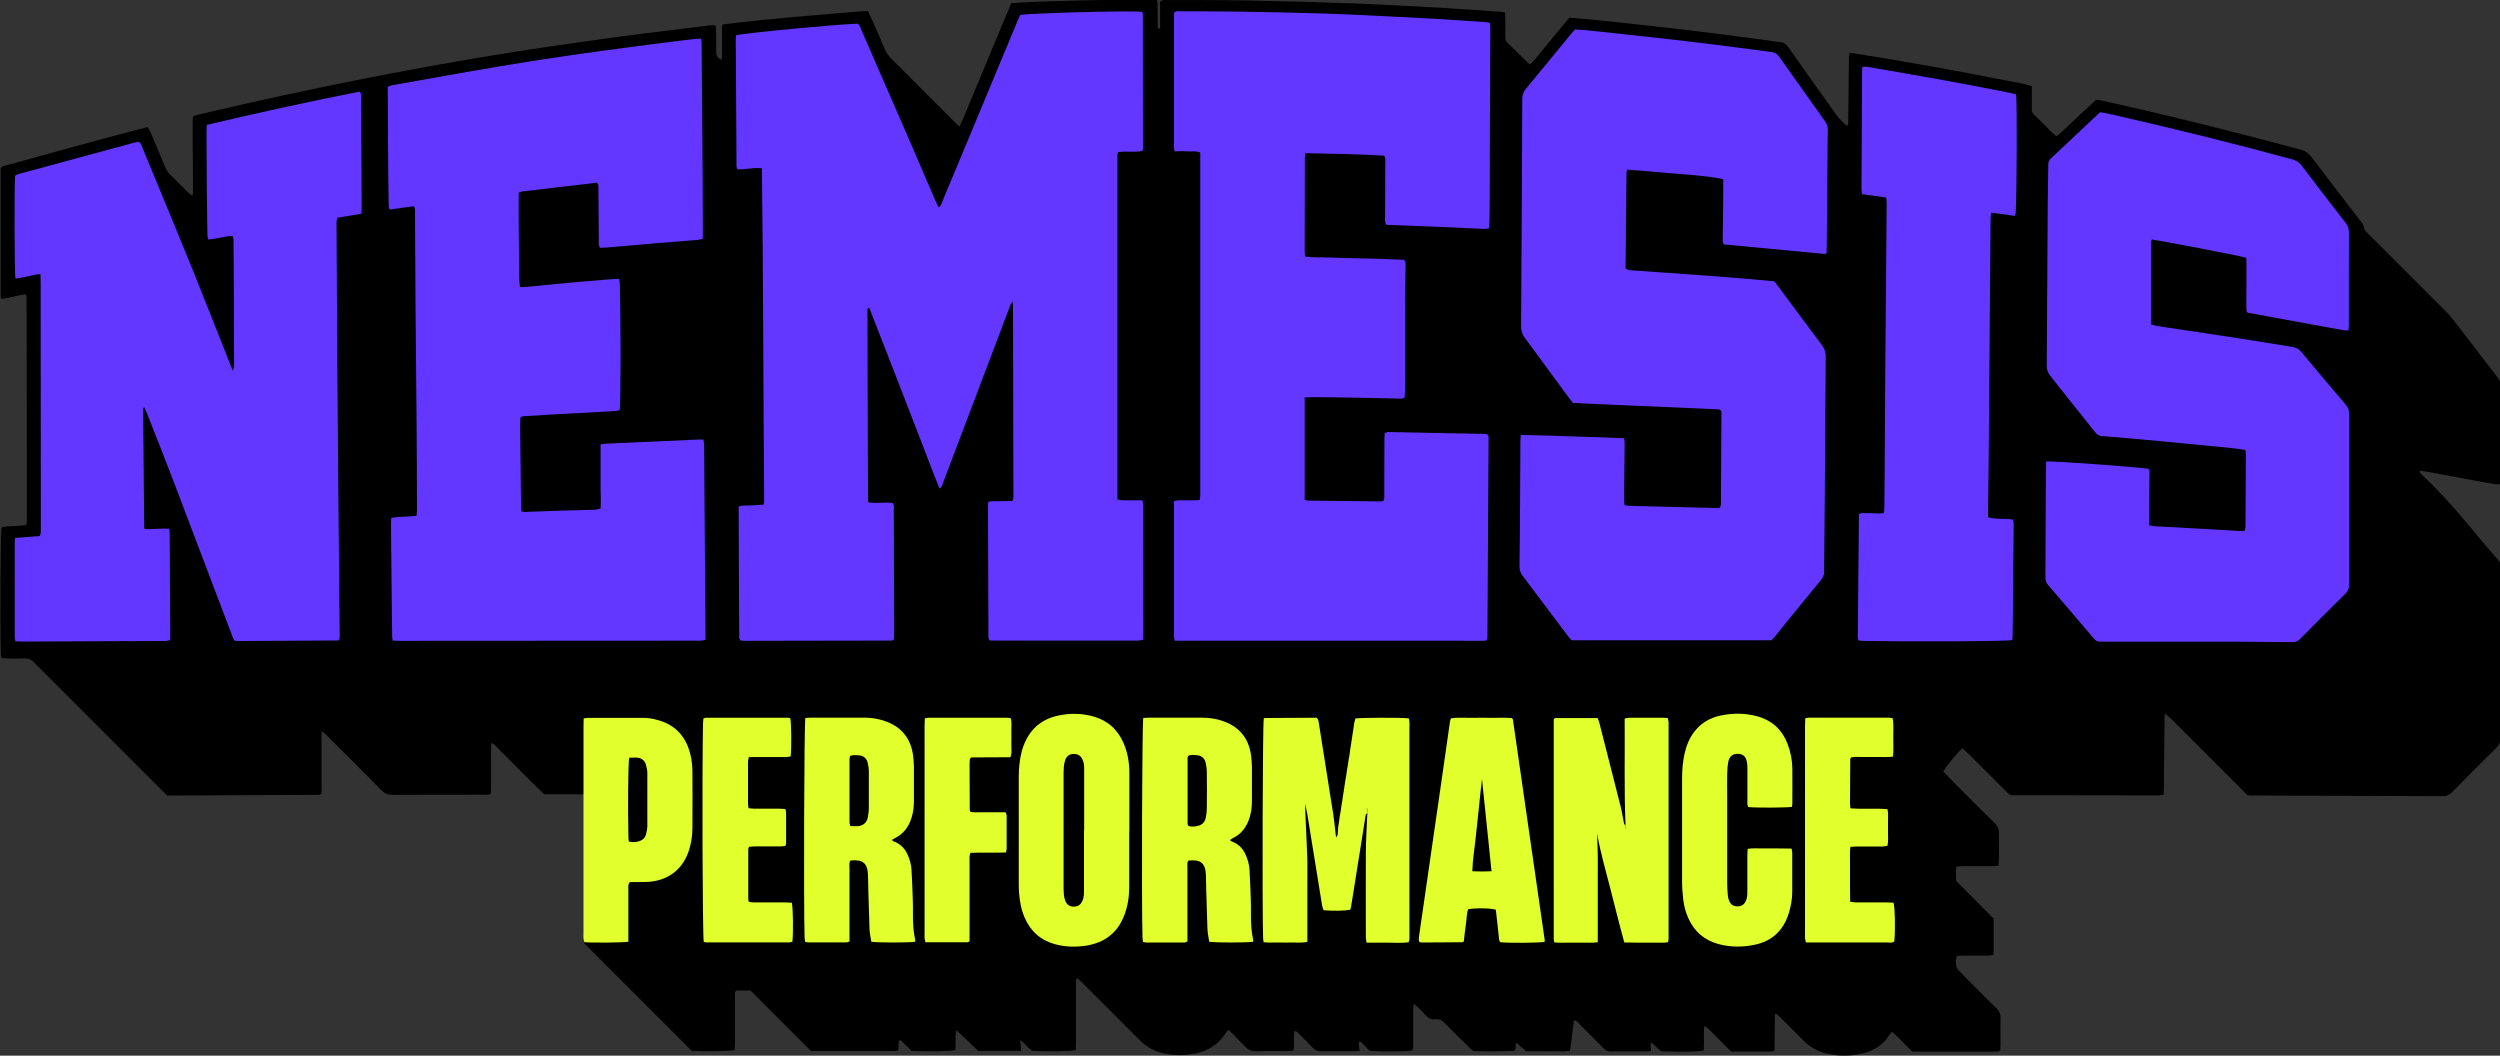 <svg xmlns="http://www.w3.org/2000/svg" id="Layer_1" width="300" height="126.68" viewBox="0 0 300 126.68"><rect x="0" y="0" width="300" height="126.68" fill="#333333" stroke="none"/><path d="M299.99,88.69c.06,.45-.13,.75-.44,1.06-1.8,1.77-3.58,3.56-5.35,5.36-.31,.32-.63,.43-1.08,.43-5.13-.03-10.27-.03-15.4-.05-2.35,0-4.7-.02-7.05-.03-1.14,0-.84,.1-1.65-.71-2.81-2.81-5.62-5.62-8.43-8.43-.22-.22-.45-.42-.74-.69-.15,.35-.1,.64-.11,.92-.01,.29,0,.58-.01,.87,0,.29,0,.58-.01,.87,0,.29,0,.58,0,.87,0,.29-.01,.58-.02,.87,0,.32,0,.64,0,.96,0,.29,0,.58-.01,.87,0,.29-.01,.58-.01,.87,0,.29,0,.58,0,.87,0,.29,0,.58-.01,.87,0,.29-.02,.57-.03,.91-.26,.03-.48,.07-.7,.07-5.05,0-10.1-.01-15.14-.02-.58,0-1.16,0-1.74,0-.96-.01-.74,.12-1.44-.58-1.5-1.49-3-2.99-4.5-4.49-.2-.2-.42-.39-.62-.57-.53,.42-1.8,1.95-2.32,2.78,.41,.43,.83,.87,1.25,1.29,1.64,1.64,3.27,3.29,4.92,4.91,.39,.38,.54,.77,.53,1.3-.03,1.01,0,2.03-.01,3.05,0,.23-.03,.46-.04,.74-.21,.03-.41,.08-.6,.08-1.22,0-2.44,0-3.66,0-.25,0-.51,.03-.81,.05-.07,.59-.04,1.13-.02,1.73,1.49,1.49,3,3.01,4.49,4.51v4.35c-.21,.03-.4,.09-.59,.09-.99,0-1.97,0-2.96,0-.28,0-.57,.02-.88,.04-.12,.44-.1,.84-.05,1.23,.03,.21,.19,.42,.35,.58,.56,.59,1.14,1.15,1.72,1.73,.92,.92,1.83,1.86,2.77,2.76,.34,.33,.48,.68,.47,1.15-.03,1.07,0,2.15,0,3.22,0,.23-.03,.46-.04,.71-.13,.04-.24,.1-.34,.1-3.39,0-6.79,0-10.19,0-.84-.75-1.56-1.64-2.44-2.38-.11,.12-.2,.19-.25,.28-.8,1.33-2.01,2.06-3.49,2.37-1.38,.28-2.76,.29-4.14-.04-1.04-.25-1.94-.75-2.7-1.5-.94-.94-1.89-1.89-2.83-2.83-.16-.16-.33-.3-.48-.43-.08,.03-.11,.04-.13,.05-.02,.02-.02,.05-.03,.08,0,.06-.02,.12-.02,.17-.01,1.33-.02,2.67-.04,4,0,.03-.02,.05-.04,.13-.07,.03-.18,.09-.28,.09-1.62,0-3.25,0-4.89,0-.52-.52-1.03-1.03-1.55-1.54-.51-.5-.97-1.05-1.61-1.53-.16,.35-.08,.67-.1,.97-.01,.35,0,.7,0,1.04,0,.31-.01,.63-.02,.92-.69,.18-2.31,.21-5.1,.12-.46-.25-.7-.81-1.29-1.06,.02,.35,.03,.65,.05,1.01-.18,.02-.34,.06-.51,.06-1.42,0-2.84,0-4.26,0-.38,0-.66-.11-.92-.38-.93-.96-1.88-1.9-2.82-2.84-.2-.19-.35-.45-.71-.54-.24,1.22-.26,2.44-.49,3.65-.57,.18-1.15,.07-1.72,.09-.61,.02-1.22,0-1.83,0h-1.73c-.38-.34-.74-.67-1.12-1-.27,.3-.03,.67-.24,.92-.64,.1-3.87,.13-5.01,.04-.57-.55-1.13-1.1-1.69-1.64-.6-.59-1.2-1.17-1.78-1.78-.26-.27-.54-.42-.92-.38-.06,0-.12,0-.17,0-.45,.07-.77-.11-1.07-.44-.39-.43-.81-.83-1.22-1.23-.06-.05-.14-.08-.27-.17-.02,.31-.05,.56-.05,.81,0,1.31,0,2.61,0,3.92,0,.28,.06,.58-.1,.84-.64,.14-3.22,.18-5.04,.07-.5-.27-.74-.87-1.29-1.15-.17,.2-.09,.4-.07,.58,.02,.17,.05,.34,.08,.54-.18,.02-.32,.06-.45,.06-1.42,0-2.85,0-4.26,.01-.35,0-.61-.1-.85-.35-.5-.52-1.01-1.04-1.52-1.55-.16-.17-.33-.32-.51-.48-.04-.03-.11-.03-.21-.05-.22,.75,.03,1.54-.16,2.34-.2,.02-.39,.07-.59,.07-1.31,0-2.61-.03-3.92,.02-.55,.02-.93-.2-1.29-.57-.48-.5-.96-1-1.45-1.5-.16-.16-.34-.31-.55-.5-.13,.16-.25,.28-.33,.41-.85,1.32-2.06,2.09-3.58,2.42-1.23,.26-2.48,.27-3.72,.02-1.2-.24-2.22-.81-3.08-1.68-2-2.02-4.02-4.03-6.03-6.03-.45-.45-.9-.9-1.34-1.33-.31,.15-.2,.38-.2,.56,0,2.38,0,4.76,0,7.14,0,.31-.01,.63-.02,.92-.67,.16-3.86,.2-5.25,.08-.5-.34-.83-.87-1.42-1.29,.04,.5,.07,.88,.1,1.3h-5.14c-.86-.81-1.7-1.61-2.54-2.4-.01-.01-.05,0-.14,.03-.1,.74,.02,1.52-.07,2.27-.63,.17-3.5,.21-5.26,.09-.43-.42-.88-.86-1.32-1.28-.25,.05-.21,.22-.22,.35-.02,.28-.02,.57-.04,.89-.18,.03-.32,.07-.45,.07-3.31,0-6.61,0-9.92,0-.06,0-.11-.02-.13-.02-2.44-2.44-4.85-4.85-7.24-7.24h-1.72c-.23,.22-.15,.5-.15,.75,0,1.86,0,3.71,0,5.57,0,.28-.03,.57-.04,.83-.7,.14-3.82,.18-5.16,.08-3.03-3.03-6.03-6.04-9.04-9.04l-3.5-3.51-.36-.36v-17.87h-4.8c-.33-.32-.68-.67-1.03-1.01-.35-.35-.7-.69-1.05-1.04-.35-.35-.7-.7-1.05-1.05-.33-.33-.65-.66-.98-.99-.35-.35-.69-.7-1.05-1.05-.34-.34-.66-.71-1.12-1.05-.16,.47-.06,.87-.08,1.26-.02,.41,0,.81,0,1.22,0,.41,0,.81,0,1.22,0,.41,0,.81,0,1.22,0,.4,0,.8-.01,1.16-.28,.23-.55,.16-.8,.16-2.29,0-4.58,0-6.88,.01-1.39,0-2.79,0-4.18,.02-.5,.01-.87-.14-1.22-.5-2.16-2.19-4.34-4.36-6.52-6.53-.2-.2-.36-.44-.72-.57-.05,.55-.02,1.03-.02,1.51,0,.49,0,.99,0,1.48,0,.52,0,1.04,0,1.57,0,.49,0,.99,0,1.48,0,.49,.03,.98-.03,1.45-.13,.05-.21,.09-.29,.1-6.06,.03-12.13,.06-18.19,.09-.25-.24-.48-.47-.7-.69-4.92-4.92-9.84-9.85-14.77-14.77-.15-.14-.31-.27-.43-.43-.36-.45-.8-.6-1.37-.57-.66,.04-1.33,.01-2,0-.2,0-.4-.03-.63-.05-.03-.19-.07-.36-.07-.53-.11-3.67-.05-14.36,.08-15.14,.95-.26,1.95-.1,2.92-.29,.19-.29,.12-.59,.12-.86,0-2.15,0-4.29,0-6.44,0-6.5-.01-13-.03-19.5,0-.28,.07-.58-.12-.88-.97,.1-1.9,.44-2.89,.56-.17-.31-.1-.64-.1-.94,0-4.64,0-9.28,0-13.93v-.82c.23-.32,.55-.32,.81-.39,3.86-1.07,7.71-2.13,11.57-3.18,1.73-.47,3.48-.9,5.26-1.37,.11,.18,.23,.34,.3,.52,.59,1.39,1.18,2.77,1.75,4.17,.18,.44,.42,.81,.77,1.14,.71,.68,1.4,1.39,2.1,2.08,.12,.11,.26,.21,.45,.36,.13-.47,.06-.88,.07-1.27,.01-.38,0-.75-.01-1.13,0-.41,0-.81,0-1.22s-.01-.81-.02-1.22c0-.38,0-.75-.01-1.13,0-.41,0-.81,0-1.22,0-.38-.01-.75,0-1.13,0-.4-.03-.81,.05-1.25,.32-.09,.62-.19,.92-.26,6.77-1.6,13.57-3.08,20.4-4.41,5.41-1.05,10.83-2.03,16.27-2.9,4.1-.65,8.2-1.25,12.31-1.81,3.71-.51,7.42-.94,11.13-1.4,.54-.07,1.08-.19,1.68-.12,.02,.28,.04,.54,.05,.79,0,.81,.02,1.62,.01,2.44,0,.42,.18,.7,.62,.91,.12-.31,.07-.6,.08-.87,0-.26,0-.52,0-.78,0-.29,0-.58,0-.87,0-.26,0-.52,0-.78v-.8c.07-.09,.08-.11,.11-.13,.02-.02,.04-.04,.07-.04,5.61-.69,11.25-1.13,16.89-1.59,.14-.01,.28,0,.45,0,.14,.29,.27,.55,.38,.81,.55,1.25,1.1,2.49,1.63,3.75,.18,.43,.44,.81,.77,1.14,2.51,2.5,5.01,5,7.51,7.51,.2,.2,.42,.39,.69,.64,.61-1.28,1.07-2.52,1.59-3.74,.52-1.23,1.03-2.46,1.54-3.69,.51-1.23,1.02-2.46,1.54-3.7,.51-1.23,1.03-2.46,1.53-3.65,1.21-.23,16.08-.57,17.49-.41,.03,.18,.08,.37,.08,.56,.01,.84,0,1.68,.01,2.52,0,.17-.01,.36,.29,.38V.22c.26-.29,.53-.21,.78-.21,3.28,0,6.56-.01,9.84,.05,4.21,.08,8.41,.2,12.61,.35,3.42,.13,6.84,.32,10.26,.51,2.46,.14,4.92,.33,7.38,.5,.14,.01,.28,.04,.53,.08,.01,.36,.03,.64,.03,.93,0,.67,0,1.33,0,2,0,.24,.01,.46,.2,.64,.89,.87,1.78,1.75,2.67,2.62,.02,.02,.05,0,.13,.02,.57-.53,1.03-1.2,1.55-1.81,.53-.62,1.04-1.25,1.55-1.88,.52-.62,1.04-1.25,1.58-1.9,.82,.07,1.62,.13,2.43,.21,1.53,.15,3.06,.3,4.59,.47,1.82,.2,3.63,.4,5.45,.61,1.64,.19,3.28,.39,4.92,.59,1.96,.25,3.91,.51,5.87,.77,.66,.09,1.32,.22,1.98,.27,.49,.04,.78,.26,1.05,.64,1.48,2.11,2.98,4.22,4.48,6.32,.4,.57,.82,1.13,1.21,1.7,.37,.53,.83,.96,1.29,1.38,.29-.12,.19-.35,.19-.54,.03-2.38,.06-4.76,.09-7.14,0-.34-.04-.69,.11-1.08,6.25,.97,12.46,2.1,18.66,3.32,1.04,.21,2.11,.35,3.18,.69,0,.68,0,1.35,0,2.01,0,1.37-.13,.98,.82,1.95,.55,.56,1.11,1.11,1.66,1.66,.14,.14,.3,.26,.47,.42,.86-.69,1.59-1.47,2.38-2.19,.79-.72,1.58-1.46,2.39-2.21,.22,.03,.45,.04,.67,.09,8.01,1.78,15.97,3.76,23.89,5.9,.54,.15,.91,.41,1.25,.85,1.94,2.57,3.91,5.11,5.88,7.67,.21,.27,.46,.52,.46,.91,0,.12,.12,.26,.21,.36,.13,.16,.28,.29,.43,.44,3.06,3.06,6.12,6.11,9.17,9.17,.37,.37,.71,.77,1.02,1.18,1.72,2.22,3.43,4.46,5.15,6.69,.26,.33,.42,.66,.41,1.1-.02,3.74,0,7.49-.01,11.23,0,.17-.02,.34-.03,.54-.26,0-.48,.03-.7,0-2.62-.48-5.25-.97-7.87-1.45-.37-.07-.73-.12-1.11-.18,0,.11,0,.18,.02,.22,.07,.09,.15,.18,.23,.26,2.66,2.48,4.98,5.27,7.29,8.06,.61,.74,1.24,1.46,1.87,2.18,.2,.23,.32,.48,.3,.79-.01,.14,0,.29,0,.44,0,6.64,0,13.29,0,19.93,0,.12-.01,.23,0,.35Z"></path><g><path d="M91.43,20.19c-1.06-.11-2,.18-2.95,.12-.05-.12-.1-.2-.1-.28-.03-5.13-.06-10.27-.09-15.4,0-.14,.03-.28,.05-.4,1.12-.28,12.23-1.33,14.59-1.39,.27,.22,.35,.57,.49,.88,1.94,4.44,3.87,8.88,5.8,13.32,1,2.31,1.99,4.63,2.99,6.95,.12,.29,.27,.57,.42,.89,.28-.13,.31-.37,.39-.56,1.03-2.46,2.05-4.92,3.08-7.38,1.99-4.79,3.99-9.58,5.98-14.37,.11-.27,.23-.53,.34-.77,1.1-.23,13.33-.55,14.63-.38,.03,.07,.09,.15,.09,.23,.01,5.37,.02,10.73,.02,16.1,0,.11-.04,.22-.07,.37-.98,.18-1.96-.01-2.92,.13-.04,.14-.08,.22-.08,.3,0,13.78,0,27.56,0,41.38,.24,.04,.43,.1,.61,.11,.78,.01,1.56,0,2.38,0,.04,.2,.09,.36,.11,.52,.02,.2,0,.41,0,.61,0,4.87,.01,9.75,.01,14.62,0,.32,0,.63-.01,.98-.21,.04-.37,.08-.53,.1-.17,.02-.35,0-.52,0-5.48,0-10.97,0-16.45,0-.32,0-.63,0-.89-.01-.26-.23-.19-.48-.19-.7-.01-1.8-.01-3.6-.02-5.4,0-3.31-.02-6.61-.03-9.92,0-.2,.02-.39,.04-.63,.52-.1,1.01-.05,1.5-.07,.46-.01,.92-.01,1.38-.02,.19-.34,.13-.67,.13-.97,0-2.55-.01-5.11-.02-7.66,0-3.66-.01-7.31-.02-10.97,0-1.22,0-2.44-.01-3.66,0-.19-.02-.38-.03-.67-.31,.31-.36,.63-.47,.91-1.68,4.42-3.35,8.84-5.02,13.26-.94,2.49-1.89,4.99-2.84,7.48-.1,.26-.13,.57-.45,.79-.76-1.82-1.41-3.63-2.12-5.43-.71-1.81-1.4-3.62-2.1-5.43-.7-1.81-1.41-3.62-2.11-5.43-.7-1.81-1.41-3.61-2.12-5.42-.28,.08-.2,.28-.2,.43,0,2.09,0,4.18,.01,6.27,.02,5.19,.03,10.39,.05,15.58,0,.34,.01,.69,.02,1.07,1.01,.21,2-.07,2.95,.1,.21,.28,.13,.58,.13,.86,.01,3.66,.02,7.31,.03,10.97,0,1.25,.01,2.49,.01,3.74,0,.28-.02,.57-.03,.79-.09,.07-.11,.09-.13,.11-.02,.01-.05,.03-.08,.03-5.89,.01-11.78,.02-17.67,.03-.17,0-.34-.02-.49-.03-.26-.22-.19-.5-.19-.75-.01-1.65-.02-3.31-.03-4.96-.02-3.16-.03-6.32-.04-9.49,0-.29,0-.57,0-.89,.52-.19,1.01-.08,1.49-.13,.49-.05,.98-.06,1.49-.09,.03-.18,.08-.31,.08-.45-.11-13.28-.1-26.56-.27-39.92Z" style="fill:#6337ff;"></path><path d="M156.56,47.65v12.32c.12,.03,.25,.1,.39,.1,2.9,.04,5.8,.07,8.7,.1,.11,0,.22-.03,.32-.04,.21-.25,.14-.52,.14-.77,.01-2.15,.01-4.29,.02-6.44,0-.31,.01-.63,.02-.91,.27-.23,.54-.16,.79-.16,2.32,.04,4.64,.1,6.96,.14,1.25,.03,2.49,.03,3.74,.07,.31,0,.64-.05,.93,.14,.02,.08,.06,.17,.06,.25-.04,8.03-.09,16.07-.14,24.1,0,.08-.04,.16-.08,.29-.16,.02-.32,.06-.49,.06-.9,0-1.8-.01-2.7-.01-11.05,0-22.1,0-33.16,0h-1.08c-.04-.21-.1-.36-.11-.53-.01-.41,0-.81,0-1.22,0-4.67,0-9.34,0-14.01,0-.32,0-.63,0-.99,.21-.04,.37-.1,.53-.1,.61-.01,1.22,0,1.83,0,.23,0,.45-.02,.73-.04,.03-.19,.06-.36,.07-.52,.01-.17,0-.35,0-.52,0-13.23,0-26.46,0-39.68,0-.32,0-.63,0-.97-.53-.24-1.06-.11-1.57-.15-.49-.04-.98,0-1.5,0-.04-.22-.09-.38-.09-.55,0-5.25,0-10.5,0-15.75,0-.11,.02-.23,.03-.35,.25-.24,.55-.15,.83-.15,2.41,0,4.82,0,7.22,.04,3.28,.05,6.55,.12,9.83,.22,3.04,.1,6.08,.26,9.12,.41,1.51,.07,3.01,.15,4.52,.24,1.94,.12,3.88,.25,5.82,.38,.17,.01,.34,.05,.54,.09,.02,.22,.06,.42,.06,.61-.02,4.7-.04,9.4-.06,14.1,0,1.94,0,3.89-.01,5.83,0,1.07-.02,2.15-.04,3.22,0,.29-.04,.57-.06,.91-.22,.02-.41,.06-.6,.06-1.88-.08-3.76-.18-5.65-.26-1.88-.08-3.77-.14-5.65-.21-.14,0-.28-.02-.45-.04-.16-.32-.11-.64-.11-.94,0-2.12,.02-4.23,.02-6.35,0-.31,.06-.64-.11-.99-3.14-.19-6.28-.23-9.47-.3-.03,.22-.07,.38-.07,.55,0,3.74-.01,7.48-.02,11.23,0,.2,.03,.39,.04,.62,1.02,.15,2,.08,2.98,.12,1.01,.05,2.03,.06,3.04,.09,.99,.02,1.97,.04,2.96,.07,.98,.03,1.97,.08,2.93,.12,.24,.32,.15,.65,.15,.96,0,1.54-.05,3.07-.05,4.61-.01,2.61,0,5.22,0,7.83,0,.87,0,1.74-.02,2.61,0,.17-.03,.34-.04,.52-.34,.2-.69,.12-1.03,.11-1.83-.03-3.65-.08-5.48-.11-1.51-.03-3.02-.04-4.52-.05-.29,0-.57,.02-.94,.03Z" style="fill:#6337ff;"></path><path d="M182.52,52.19c4.17,.09,8.25,.25,12.37,.39,.03,.28,.08,.5,.07,.72-.01,1.48-.03,2.96-.05,4.44,0,.78-.02,1.57-.01,2.35,0,.17,.04,.34,.06,.54,.23,.03,.43,.07,.62,.07,3.3,.08,6.61,.17,9.91,.25,.29,0,.58,0,.84,0,.26-.28,.17-.59,.18-.86,.02-1.6,.02-3.19,.03-4.79,0-1.89,.02-3.77,.03-5.66,0-.11,0-.23,0-.29-.2-.27-.45-.23-.67-.24-2.03-.09-4.06-.19-6.08-.27-2.84-.12-5.68-.24-8.52-.36-.84-.04-1.68-.09-2.54-.13-.14-.17-.29-.35-.43-.53-1.79-2.43-3.56-4.87-5.36-7.29-.31-.42-.44-.83-.44-1.36,.06-9.08,.11-18.16,.14-27.23,0-.49,.11-.88,.43-1.27,1.84-2.21,3.65-4.43,5.47-6.65,.13-.16,.27-.3,.43-.48,.51,.03,1.03,.05,1.55,.11,3,.32,6,.63,8.99,.97,2.59,.29,5.18,.61,7.77,.93,1.78,.22,3.56,.48,5.34,.71,.37,.05,.62,.22,.84,.53,1.84,2.61,3.69,5.21,5.54,7.8,.21,.3,.32,.6,.31,.96-.03,1.07-.03,2.15-.04,3.22-.03,3.65-.06,7.31-.09,10.96,0,.23-.02,.45-.03,.68-.13,.03-.21,.06-.29,.06-4.01-.38-8.02-.76-12-1.14-.22-.26-.16-.54-.16-.79,.02-1.74,.04-3.48,.06-5.22,0-.6,0-1.21,0-1.79-.66-.24-2.75-.47-5.81-.7-1.9-.14-3.79-.35-5.72-.47-.03,.16-.08,.27-.08,.38-.04,3.83-.07,7.65-.11,11.46,.27,.26,.57,.23,.85,.25,.95,.07,1.91,.13,2.86,.2,2.72,.19,5.44,.38,8.15,.59,1.91,.15,3.81,.32,5.72,.49,.08,0,.17,.03,.29,.06,.14,.18,.31,.38,.46,.59,1.75,2.35,3.48,4.71,5.24,7.05,.31,.42,.45,.83,.45,1.36-.05,5.48-.08,10.96-.11,16.44-.02,2.96-.05,5.92-.08,8.87,0,.15-.01,.29,0,.43,.04,.43-.13,.77-.41,1.1-1.33,1.61-2.64,3.23-3.96,4.85-.55,.68-1.09,1.36-1.64,2.03-.09,.11-.19,.21-.3,.32h-23.99c-.13-.14-.29-.3-.43-.49-1.81-2.41-3.62-4.83-5.44-7.23-.28-.37-.4-.74-.39-1.2,.04-2.52,.05-5.05,.07-7.57,.02-2.47,.02-4.93,.04-7.4,0-.23,.03-.45,.05-.8Z" style="fill:#6337ff;"></path><path d="M1.83,64.55c1.02-.08,1.97-.15,2.96-.23,.04-.16,.1-.32,.11-.48,.01-.49,0-.99,0-1.48,0-9.46-.02-18.91-.02-28.37,0-.34-.01-.69-.02-1.08-.23,.01-.4,0-.56,.04-.57,.12-1.13,.26-1.7,.37-.25,.05-.5,.07-.75,.11-.11-.71-.14-11.16-.04-12.35,.13-.06,.27-.16,.43-.2,4.7-1.28,9.4-2.55,14.1-3.82,.11-.03,.23-.03,.33-.04,.29,.18,.33,.49,.44,.75,2.04,4.93,4.08,9.85,6.09,14.8,1.48,3.65,2.91,7.33,4.36,10.99,.12,.3,.24,.59,.36,.91,.17-.32,.17-.32,.17-.52-.01-2.93-.02-5.86-.03-8.79,0-1.97-.02-3.94-.04-5.92,0-.29,.04-.58-.1-.91-.98-.03-1.92,.38-2.95,.4-.03-.19-.08-.38-.08-.57-.03-1.74-.05-3.48-.07-5.22-.02-2.35-.03-4.7-.04-7.05,0-.28,.02-.57,.03-.9,6.12-1.46,12.23-2.79,18.32-3.99,.29,.26,.2,.53,.2,.78,.02,2.87,.04,5.74,.05,8.61,0,1.48,.01,2.96,.02,4.44,0,.26-.02,.51-.04,.82-.97,.16-1.9,.32-2.89,.48-.03,.19-.09,.38-.09,.57,.03,5.77,.06,11.54,.1,17.31,.04,5.39,.09,10.79,.13,16.18,.04,5.02,.09,10.03,.14,15.05,0,.52,.04,1.03-.02,1.48-.08,.08-.09,.11-.12,.12-.02,.01-.06,.02-.08,.02-3.94,.02-7.89,.04-11.83,.06-.17,0-.34-.02-.52-.02-.27-.27-.32-.63-.45-.95-2.33-6.12-4.64-12.25-6.97-18.37-1.02-2.68-2.09-5.34-3.14-8.01-.09-.23-.21-.45-.32-.7-.08,.1-.13,.13-.13,.17,.04,4.78,.09,9.56,.14,14.39,.21,.03,.37,.08,.53,.07,.58-.02,1.16-.05,1.74-.07,.23,0,.45,.01,.7,.02,.04,.15,.08,.26,.08,.37,.03,4.32,.05,8.64,.07,13-.21,.04-.37,.08-.53,.1-.11,.01-.23,0-.35,0-2.64,0-5.28,.02-7.92,.03-2.93,.01-5.86,.03-8.79,.04-.31,0-.63-.02-.99-.03-.03-.17-.08-.31-.08-.44,0-3.86,0-7.71,0-11.57,0-.11,.03-.22,.05-.43Z" style="fill:#6337ff;"></path><path d="M74.34,49.21c-.28,.12-.6,.13-.91,.14-2.58,.14-5.15,.28-7.73,.42-.96,.05-1.91,.12-2.86,.18-.11,0-.22,.05-.26,.06-.08,.07-.11,.09-.12,.11-.01,.02-.02,.06-.02,.08,0,.35-.02,.7-.02,1.04,.03,3.31,.07,6.61,.11,9.92,0,.05,.04,.1,.07,.2,.27,.13,.6,.06,.91,.05,1.22-.03,2.43-.09,3.65-.13,1.25-.04,2.49-.07,3.74-.1,.37-.01,.75,0,1.17-.18,.06-.82,0-1.66,0-2.49,.01-.87,0-1.74,0-2.61,0-.84,0-1.68,0-2.57,.19-.03,.38-.08,.57-.09,1.91-.09,3.82-.16,5.74-.25,1.82-.08,3.65-.17,5.47-.25,.17,0,.34,0,.57,0,.03,.25,.07,.47,.08,.69,.02,2.15,.03,4.29,.04,6.44,.04,5.25,.08,10.5,.12,15.75,0,.37,0,.75,0,1.16-.21,.04-.37,.09-.53,.1-.17,.02-.35,0-.52,0-6.06,0-12.12,0-18.19,.01-5.74,0-11.49,.01-17.23,.01-.34,0-.69-.01-1.07-.02-.03-.22-.06-.38-.06-.55-.02-.64-.03-1.28-.03-1.91-.04-3.83-.07-7.66-.11-11.48,0-.25,.03-.51,.04-.8,1.01-.17,1.99-.13,3.02-.24,.02-.24,.07-.46,.06-.68-.01-3.48-.02-6.96-.05-10.44-.03-4.41-.09-8.82-.12-13.22-.03-4-.05-8-.07-12.01,0-.25,.06-.52-.15-.8-.95,.13-1.91,.25-2.91,.39-.04-.15-.09-.26-.09-.37-.1-4.78-.08-9.56-.12-14.36,.21-.07,.37-.15,.53-.18,4.34-.77,8.67-1.56,13.02-2.29,3.2-.54,6.41-1.03,9.62-1.49,2.78-.4,5.57-.75,8.36-1.12,1.67-.22,3.34-.42,5.01-.62,.34-.04,.68-.05,1.04-.08,.03,.17,.07,.28,.08,.39,.06,7.86,.15,15.71,.15,23.62-.25,.06-.47,.14-.68,.15-1.62,.14-3.24,.26-4.85,.39-1.79,.15-3.58,.32-5.37,.47-.49,.04-.98,.09-1.44,.08-.22-.35-.14-.68-.14-.99-.02-1.97-.03-3.94-.05-5.92,0-.28,.08-.58-.16-.9-2.99,.35-6.01,.7-9.03,1.06-.11,.01-.21,.08-.37,.14-.04,2.89,.03,5.79,.04,8.69,0,.86-.03,1.73,.11,2.64,1.36-.03,2.67-.22,3.99-.34,1.3-.12,2.6-.25,3.9-.35,1.32-.1,2.64-.26,4.01-.3,.03,.19,.06,.33,.07,.47,.13,3.87,.13,14.41,0,15.24Z" style="fill:#6337ff;"></path><path d="M245.54,55.37c.92-.06,10.69,.65,12.25,.88,.23,.24,.15,.54,.14,.82,0,1.74-.02,3.48-.03,5.22,0,.23,0,.46,0,.73,.19,.05,.34,.11,.51,.12,2.32,.13,4.63,.25,6.95,.38,1.1,.06,2.2,.13,3.3,.19,.23,.01,.46,0,.71,0,.04-.21,.09-.37,.09-.54,.02-2.9,.03-5.8,.04-8.7,0-.14-.02-.28-.04-.47-.28-.04-.52-.09-.77-.12-.26-.04-.52-.07-.78-.1-2.89-.28-5.77-.57-8.66-.84-2.22-.21-4.45-.39-6.67-.59-.03,0-.06,0-.09,0-.5,.02-.86-.18-1.17-.59-.92-1.2-1.88-2.36-2.82-3.54-.83-1.04-1.64-2.1-2.48-3.14-.29-.36-.41-.73-.41-1.19,.03-3.22,.04-6.44,.06-9.66,.02-3.31,.03-6.61,.06-9.92,.01-1.51,.05-3.02,.06-4.52,0-.31,.08-.56,.31-.77,1.95-1.82,3.89-3.65,5.83-5.48,.02-.02,.05-.02,.16-.07,.41,.08,.89,.17,1.37,.28,7.24,1.64,14.44,3.43,21.6,5.37,.47,.13,.82,.33,1.12,.73,1.75,2.31,3.52,4.61,5.3,6.9,.26,.34,.4,.67,.39,1.11-.02,3.71,0,7.43-.01,11.14,0,.2-.03,.4-.04,.64-.2,0-.37,.03-.53,0-3.82-.69-7.64-1.39-11.46-2.09-.06-.01-.11-.04-.21-.09-.02-.17-.06-.36-.06-.55,0-1.68,.01-3.36,.02-5.05,0-.29-.01-.57-.02-.91-1.25-.36-2.51-.53-3.75-.79-1.28-.27-2.56-.51-3.84-.74-1.25-.23-2.49-.48-3.74-.68-.05,.14-.11,.22-.11,.3,0,3.27,0,6.55,0,9.89,.22,.06,.46,.15,.71,.19,3.21,.49,6.42,.96,9.63,1.45,2.21,.34,4.41,.71,6.61,1.06,.44,.07,.79,.25,1.09,.61,1.76,2.12,3.54,4.22,5.33,6.32,.28,.33,.4,.66,.4,1.1-.01,6.85-.01,13.69,0,20.54,0,.4-.11,.71-.4,1-1.84,1.81-3.66,3.64-5.48,5.48-.27,.27-.54,.39-.92,.38-2.32-.03-4.64-.04-6.96-.06-.29,0-.58,0-.87,0-4.87,0-9.75,0-14.62,0-.2,0-.41-.01-.61,0-.32,.02-.54-.12-.75-.35-1.84-2.17-3.68-4.33-5.54-6.49-.26-.3-.29-.61-.29-.96,0-1.65,.02-3.31,.02-4.96,.01-2.61,.03-5.22,.04-7.83,0-.31,.02-.63,.03-.99Z" style="fill:#6337ff;"></path><path d="M226.33,23.7c-1.01-.14-1.93-.27-2.88-.4-.03-.22-.07-.42-.07-.61,.01-3.51,.03-7.02,.05-10.53,0-1.1,.01-2.2,.02-3.31,0-.26,.02-.52,.04-.82,.2-.01,.36-.05,.52-.02,3.4,.59,6.8,1.17,10.19,1.79,2.28,.41,4.55,.87,6.83,1.31,.31,.06,.61,.14,.9,.21,.13,.84,.09,11.5-.04,14.14,0,.14-.05,.27-.09,.45-.95-.13-1.86-.26-2.83-.4-.04,.23-.1,.42-.1,.6-.02,1.62-.03,3.25-.04,4.87-.06,7.77-.11,15.55-.18,23.32-.02,2.18-.05,4.35-.08,6.52,0,.4,0,.81,0,1.25,.99,.29,1.99,.11,2.99,.28,.03,.17,.08,.33,.08,.5-.03,3.86-.07,7.71-.1,11.57,0,.64-.01,1.28-.03,1.91,0,.17-.03,.33-.04,.48-.86,.16-11.88,.21-17.87,.1-.2,0-.39-.04-.6-.06-.03-.15-.07-.26-.07-.37,.04-4.93,.09-9.85,.14-14.83,.19-.03,.35-.08,.52-.08,.64,0,1.28,.03,1.91,.04,.17,0,.34-.02,.56-.03,.02-.24,.06-.47,.06-.69,.02-1.57,.03-3.13,.04-4.7,.02-3.86,.04-7.72,.07-11.57,.05-6,.1-12.01,.15-18.01,0-.75,.02-1.51,.02-2.26,0-.2-.04-.39-.06-.64Z" style="fill:#6337ff;"></path><path d="M164.14,97.6c-.17,.01-.25,.1-.27,.27-.17,1.12-.35,2.23-.53,3.35-.41,2.55-.81,5.09-1.22,7.64-.02,.11-.06,.22-.09,.31-.65,.13-1.95,.16-3.19,.06-.06-.16-.15-.34-.18-.53-.6-3.66-1.18-7.32-1.78-10.99-.06-.37-.16-.73-.28-1.27,.05,1.25,.09,2.33,.14,3.41,.05,1.1,.11,2.2,.14,3.3,.02,1.07,0,2.15,0,3.22,0,1.1,0,2.2,0,3.31,0,1.1,0,2.2,0,3.33-.62,.17-1.2,.08-1.76,.09-.58,.02-1.16,.01-1.74,0-.57,0-1.15,.04-1.75-.04-.03-.22-.06-.38-.06-.55-.12-4.09-.05-25.41,.08-26.26,.02-.02,.03-.05,.06-.06,.02-.02,.05-.03,.08-.03,1.85-.01,3.71-.02,5.56-.03,.23,0,.46,0,.65,0,.24,.25,.24,.52,.28,.77,.57,3.61,1.15,7.21,1.71,10.82,.12,.74,.18,1.49,.27,2.24,.02,.13,.03,.27,.07,.51,.24-.23,.19-.44,.21-.62,.03-.2,.02-.41,.04-.61,.03-.23,.07-.46,.11-.69,.03-.2,.05-.4,.08-.6,.03-.2,.08-.4,.11-.6,.03-.2,.05-.4,.08-.6,.04-.23,.08-.46,.12-.69,.03-.2,.05-.4,.08-.6,.03-.2,.07-.4,.1-.6,.03-.2,.06-.4,.09-.6,.03-.2,.06-.4,.09-.6,.04-.23,.08-.46,.12-.69,.03-.2,.05-.4,.08-.6,.03-.2,.08-.4,.11-.6,.03-.2,.05-.4,.08-.6,.03-.2,.08-.4,.11-.6,.04-.23,.06-.46,.09-.69,.03-.2,.07-.4,.1-.6,.03-.2,.06-.4,.09-.6,.03-.2,.06-.4,.09-.6,.04-.23,.08-.46,.11-.69,.03-.2,.04-.4,.08-.6,.04-.2,.1-.39,.14-.57,.67-.11,5.42-.13,6.41-.02,.03,.14,.07,.31,.08,.47,.02,.2,0,.41,0,.61,0,8.24,0,16.47,0,24.71,0,.34,.05,.69-.09,1.07-.83,.14-1.67,.05-2.5,.06-.84,.01-1.67,.01-2.55,0-.04-.25-.09-.44-.09-.64,0-3.42-.02-6.84,0-10.27,.01-1.48,.11-2.95,.17-4.43,0-.06,.03-.11,.05-.17,0-.19-.01-.39-.02-.58-.03,0-.06,0-.09,0,.04,.19,.07,.38,.11,.57Z" style="fill:#e1ff2d;"></path><path d="M195.07,99.13c-.19-4.29-.07-8.58-.11-12.9,.2-.04,.37-.1,.53-.1,1.39,0,2.78,0,4.18,0,.14,0,.28,.02,.47,.04,.03,.17,.07,.34,.09,.5,.01,.2,0,.41,0,.61,0,8.24,0,16.47,0,24.71,0,.34,.04,.69-.07,1.08-.59,.09-1.16,.04-1.73,.05-.58,0-1.16,0-1.74,0-.58,0-1.15-.01-1.77-.02-.62-2.21-1.14-4.4-1.71-6.58-.56-2.15-1.16-4.3-1.57-6.49,.14,2.17,.09,4.33,.09,6.49,0,2.17,0,4.33,0,6.55-.66,.09-1.24,.04-1.81,.05-.55,0-1.1,0-1.65,0-.57,0-1.15,.03-1.74-.03-.04-.17-.08-.27-.08-.38,0-8.81,0-17.63,0-26.4,.1-.07,.14-.14,.19-.14,1.68,0,3.36,0,5.08,0,.07,.19,.15,.37,.2,.56,.86,3.37,1.72,6.74,2.57,10.11,.16,.65,.25,1.31,.39,1.96,.03,.12,.14,.23,.22,.34-.02,.06-.04,.11-.04,.16,0,.03,.05,.06,.08,.1,0-.03,0-.06,0-.08-.01-.05-.03-.11-.05-.16Z" style="fill:#e1ff2d;"></path><path d="M96.64,86.16c.24-.01,.44-.04,.64-.04,2.18,0,4.35,0,6.53,0,.82,0,1.62,.14,2.39,.41,1.93,.67,3.06,2.02,3.36,4.05,.07,.49,.1,.98,.11,1.47,.01,1.36,0,2.73,0,4.09,0,.67-.08,1.33-.28,1.97-.34,1.11-.97,1.97-2.03,2.48-.1,.05-.19,.12-.33,.2,.15,.2,.35,.22,.51,.3,.62,.31,1.06,.79,1.35,1.42,.27,.59,.45,1.2,.49,1.84,.07,1.16,.11,2.31,.15,3.47,.02,.64,.03,1.28,.02,1.91-.01,1.05,.06,2.09,.28,3.11,.01,.05-.02,.11-.02,.17-.69,.12-4.44,.12-5.25,0-.04-.26-.1-.54-.14-.82-.04-.26-.08-.52-.08-.78-.05-1.51-.1-3.01-.14-4.52-.02-.64-.02-1.28-.04-1.91-.06-1.41-.62-1.87-2.1-1.72-.21,.27-.12,.6-.12,.91,0,2.61,0,5.22,0,7.83,0,.32,0,.63,0,.97-.15,.05-.26,.12-.36,.12-1.54,0-3.07,0-4.61,0-.11,0-.22-.04-.36-.07-.02-.19-.05-.35-.06-.52-.12-4.11-.05-25.41,.09-26.34Zm5.37,4.54c-.02,.16-.07,.32-.07,.49,0,2.49,0,4.97,0,7.46,0,.16,.07,.32,.1,.48,.36,0,.68,.03,.99,0,.61-.08,.99-.45,1.11-1.05,.06-.34,.11-.69,.12-1.03,.01-1.47,.01-2.95,0-4.42,0-.37-.05-.75-.14-1.11-.13-.52-.49-.85-1.05-.88-.34-.02-.69-.07-1.06,.08Z" style="fill:#e1ff2d;"></path><path d="M137.2,86.16c.24-.01,.44-.04,.64-.04,2.15,0,4.29,0,6.44,0,.85,0,1.68,.13,2.48,.41,1.93,.67,3.06,2.03,3.36,4.05,.07,.49,.1,.98,.11,1.47,.01,1.36,0,2.73,0,4.09,0,.67-.08,1.33-.28,1.97-.34,1.11-.97,1.97-2.03,2.48-.08,.04-.15,.09-.22,.13-.02,.01-.03,.05-.08,.11,.11,.16,.32,.18,.48,.26,.62,.31,1.06,.79,1.35,1.42,.27,.59,.45,1.2,.49,1.84,.07,1.16,.11,2.31,.15,3.47,.02,.64,.03,1.28,.02,1.91-.01,1.05,.06,2.09,.28,3.11,.01,.05-.02,.11-.03,.17-.7,.12-4.45,.12-5.25,0-.04-.26-.1-.54-.14-.82-.04-.26-.07-.52-.08-.78-.05-1.51-.1-3.01-.14-4.52-.02-.64-.02-1.28-.04-1.91-.06-1.41-.62-1.87-2.1-1.71-.21,.27-.11,.6-.12,.91,0,2.61,0,5.22,0,7.83,0,.32,0,.63,0,.97-.15,.05-.26,.12-.36,.12-1.54,0-3.07,0-4.61,0-.11,0-.22-.04-.36-.07-.02-.19-.05-.36-.06-.52-.12-4.2-.05-25.41,.09-26.34Zm5.4,12.95c.37,.13,.74,.08,1.1,0,.54-.1,.88-.44,.99-.97,.08-.39,.13-.8,.13-1.2,.02-1.42,.01-2.83,0-4.25,0-.34-.04-.69-.11-1.03-.14-.69-.5-1.01-1.19-1.04-.31-.02-.63-.08-.94,.09-.03,.08-.07,.16-.07,.24,0,2.63,0,5.26,0,7.89,0,.08,.05,.16,.08,.26Z" style="fill:#e1ff2d;"></path><path d="M135.5,99.74c0,2.26,0,4.52,0,6.78,0,1.11-.17,2.2-.56,3.24-.8,2.16-2.37,3.37-4.62,3.72-1.25,.19-2.48,.16-3.7-.17-1.74-.47-2.95-1.55-3.66-3.19-.42-.97-.6-1.99-.68-3.04-.03-.38-.03-.75-.03-1.13,0-4.23,0-8.46,0-12.69,0-1.05,.09-2.08,.36-3.1,.06-.22,.13-.45,.21-.66,.73-1.94,2.08-3.17,4.11-3.62,1.41-.31,2.82-.3,4.22,.08,1.73,.47,2.95,1.55,3.67,3.19,.49,1.13,.7,2.33,.7,3.56,0,2.35,0,4.69,0,7.04Zm-5.4-.06c0-.2,0-.41,0-.61,0-2.23,0-4.46,0-6.69,0-.41,0-.81-.18-1.19-.22-.5-.54-.72-1.08-.71-.52,0-.85,.24-1.03,.77-.08,.24-.13,.51-.15,.76-.03,.37-.03,.75-.03,1.13,0,4.32,0,8.63,0,12.95,0,.41,0,.81,.03,1.22,.02,.26,.08,.52,.16,.76,.2,.53,.59,.76,1.15,.72,.46-.03,.74-.29,.92-.69,.19-.41,.19-.84,.19-1.28,0-2.38,0-4.75,0-7.13Z" style="fill:#e1ff2d;"></path><path d="M175.67,112.96c-.12,.06-.16,.11-.22,.11-1.56,.01-3.13,.02-4.69,.03-.14,0-.28-.03-.42-.04-.16-.31-.06-.6-.03-.87,.12-.95,.27-1.89,.41-2.84,.33-2.27,.65-4.53,.98-6.8,.32-2.21,.64-4.41,.96-6.62,.32-2.21,.63-4.42,.95-6.62,.13-.92,.26-1.84,.39-2.75,.02-.11,.07-.22,.11-.36,.8-.13,1.61-.05,2.41-.06,.84-.02,1.68-.01,2.52,0,.81,0,1.61-.04,2.36,.03,.07,.07,.1,.08,.12,.11,.02,.02,.03,.05,.03,.08,1.27,8.83,2.55,17.66,3.82,26.49,0,.05-.02,.11-.03,.17-.6,.13-4.11,.16-5.28,.05-.21-.17-.17-.41-.2-.64-.12-1.09-.24-2.18-.36-3.26-.58-.2-2.39-.23-3.32-.06-.23,.61-.17,1.29-.29,1.94-.11,.65-.16,1.31-.23,1.93Zm3.31-8.42c-.39-3.76-.77-7.41-1.14-11.05-.16,1.23-.27,2.46-.4,3.7-.12,1.21-.26,2.41-.39,3.62-.13,1.22-.34,2.44-.37,3.74,.77,.04,1.48,.04,2.3,0Z" style="fill:#e1ff2d;"></path><path d="M215.02,96.83c-.78,.1-4.37,.11-5.19,.02-.19-.19-.14-.43-.14-.66,0-1.28,0-2.55,0-3.83,0-.32,0-.64-.07-.95-.12-.64-.47-.93-1.05-.95-.62-.02-1.04,.29-1.17,.94-.1,.51-.13,1.04-.14,1.55-.02,.84,0,1.68,0,2.52,0,3.51,0,7.02,0,10.52,0,.49,.04,.98,.08,1.47,.02,.23,.08,.46,.17,.67,.19,.45,.55,.65,1.04,.63,.46-.01,.76-.23,.95-.64,.18-.38,.18-.79,.18-1.19,0-1.39,0-2.78,0-4.17,0-.28,.03-.57,.04-.9,.62-.1,1.19-.04,1.76-.05,.58,0,1.16,0,1.74,0,.57,0,1.15,.01,1.77,.02,.03,.22,.08,.38,.08,.54,0,1.54,.01,3.07,0,4.61,0,.9-.16,1.79-.43,2.65-.64,2.02-1.98,3.3-4.07,3.74-1.44,.3-2.88,.31-4.31-.07-1.7-.45-2.92-1.48-3.65-3.09-.33-.72-.53-1.48-.62-2.25-.09-.75-.14-1.5-.14-2.25-.01-4.06,0-8.12,0-12.18,0-1.05,.07-2.09,.3-3.11,.22-.97,.59-1.88,1.21-2.67,.81-1.02,1.88-1.63,3.14-1.89,1.44-.3,2.88-.3,4.31,.08,1.82,.48,3.04,1.61,3.71,3.36,.35,.93,.54,1.9,.56,2.89,.02,1.42,0,2.84,0,4.26,0,.11-.03,.23-.06,.38Z" style="fill:#e1ff2d;"></path><path d="M75.41,113.01c-.78,.11-4.21,.14-5.29,.05-.03-.14-.09-.3-.1-.46-.02-.2,0-.41,0-.61,0-8.24,0-16.48,0-24.71,0-.34,.01-.69,.02-1.07,.21-.03,.38-.07,.54-.07,2.2,0,4.41,0,6.61,0,.61,0,1.21,.11,1.8,.28,2.17,.62,3.41,2.1,3.89,4.26,.14,.62,.2,1.26,.21,1.9,.02,2.26,.01,4.53,0,6.79,0,.85-.13,1.68-.36,2.49-.68,2.34-2.41,3.76-4.85,3.96-.52,.04-1.04,.03-1.57,.03-.26,0-.51,0-.72,0-.26,.28-.19,.55-.19,.8,0,1.83,0,3.65,0,5.48,0,.29,0,.57,0,.9Zm.09-22.08c-.13,.85-.17,6.06-.09,9.53,0,.17,.03,.33,.05,.53,.38,.09,.72,.08,1.06,0,.53-.11,.9-.4,1.02-.94,.07-.31,.14-.63,.14-.94,.01-2.12,.01-4.23,0-6.35,0-.34-.08-.69-.18-1.02-.13-.45-.47-.74-.93-.81-.34-.05-.69,0-1.08,0Z" style="fill:#e1ff2d;"></path><path d="M84.45,113.04c-.15-.93-.21-19.89-.09-26.23,0-.2,.04-.39,.05-.59,.12-.04,.2-.09,.28-.09,3.31,0,6.61,0,9.92,0,.08,0,.16,.04,.23,.07,.12,.67,.15,3.44,.04,4.57-.18,.03-.37,.08-.56,.08-1.19,0-2.38,0-3.57,0-.29,0-.57,0-.89,0-.04,.22-.1,.38-.1,.54,0,1.68,0,3.36,0,5.05,0,.17,.04,.33,.06,.54,.23,.02,.43,.06,.62,.06,1.01,0,2.03,0,3.04,0,.25,0,.51,.03,.77,.05,.03,.17,.08,.28,.08,.39,0,1.25,0,2.49,0,3.74,0,.08-.05,.16-.09,.29-.19,.02-.38,.06-.57,.06-1.01,0-2.03,0-3.04,0-.25,0-.51,.03-.75,.05-.04,.14-.09,.22-.09,.3,0,1.97,0,3.94,0,5.92,0,.11,.03,.22,.06,.38,.24,.03,.46,.07,.68,.07,1.22,0,2.44,0,3.65,0,.28,0,.57,.02,.84,.04,.15,.65,.18,3.49,.07,4.67-.12,.03-.25,.09-.39,.09-3.31,0-6.61,0-9.92,0-.08,0-.17-.03-.3-.05Z" style="fill:#e1ff2d;"></path><path d="M222.06,97c1.52,.12,2.96-.03,4.44,.1,.12,.52,.05,1.01,.06,1.49,.01,.46,.01,.93,0,1.39-.01,.49,.06,.98-.07,1.52-.19,.03-.38,.07-.58,.08-.99,0-1.97,0-2.96,0-.28,0-.57,.02-.9,.04-.09,.59-.04,1.14-.05,1.68,0,.55,0,1.1,0,1.65,0,.52,0,1.04,0,1.57,0,.55,.01,1.09,.02,1.69,.27,.03,.49,.08,.71,.08,1.22,0,2.44,0,3.65,0,.29,0,.57,.02,.84,.03,.18,.61,.23,3.12,.1,4.63-.23,.24-.54,.15-.82,.15-2.64,0-5.28,0-7.92,0h-1.86c-.05-.19-.1-.35-.12-.52-.02-.17,0-.35,0-.52,0-8.3,0-16.59,0-24.89,0-.31,.02-.63,.03-.98,.18-.03,.31-.07,.45-.07,3.19,0,6.38,0,9.57,0,.14,0,.28,.03,.46,.05,.17,.79,.06,1.57,.08,2.34,.01,.75,.04,1.5-.03,2.28-.6,.09-1.14,.05-1.69,.05-.58,0-1.16,0-1.74,0-.54,0-1.09-.04-1.59,.04-.06,.11-.11,.16-.11,.21-.01,1.77-.02,3.54-.03,5.31,0,.17,.03,.34,.05,.6Z" style="fill:#e1ff2d;"></path><path d="M121.24,90.87c-1.59,.02-3.18,0-4.67,.02-.12,.1-.14,.11-.16,.14-.02,.02-.02,.05-.03,.08-.01,.17-.03,.35-.03,.52,0,1.86,.01,3.71,.02,5.57,0,.05,.04,.1,.09,.22,.41,.1,.88,.04,1.33,.05,.49,0,.99,0,1.48,0h1.41c.05,.18,.12,.31,.12,.44,0,1.31,0,2.61,0,3.92,0,.14-.05,.27-.09,.47-1.44,.05-2.85-.02-4.25,.04-.17,.36-.11,.68-.11,.99,0,2.9,0,5.8,0,8.7v.9c-.11,.08-.15,.14-.2,.14-1.68,0-3.36,0-5.09,0-.04-.16-.09-.32-.11-.48-.02-.17,0-.35,0-.52,0-8.3,0-16.59,0-24.89,0-.31,.02-.63,.03-.98,.18-.03,.31-.07,.45-.07,3.13,0,6.27,0,9.4,0,.14,0,.28,.03,.46,.05,.15,.52,.06,1.05,.07,1.56,.01,.52,.02,1.04,0,1.57-.02,.51,.12,1.04-.13,1.58Z" style="fill:#e1ff2d;"></path><path d="M164.14,97.6c-.04-.19-.07-.38-.11-.57,.03,0,.06,0,.09,0,0,.19,.01,.39,.02,.58,0,0,0,0,0,0Z" style="fill:#e1ff2d;"></path><path d="M195.07,99.13c.02,.05,.04,.11,.05,.16,0,.03,0,.06,0,.08-.03-.03-.07-.06-.08-.1,0-.05,.02-.11,.04-.16,0,0-.01,.02-.01,.02Z" style="fill:#e1ff2d;"></path></g></svg>